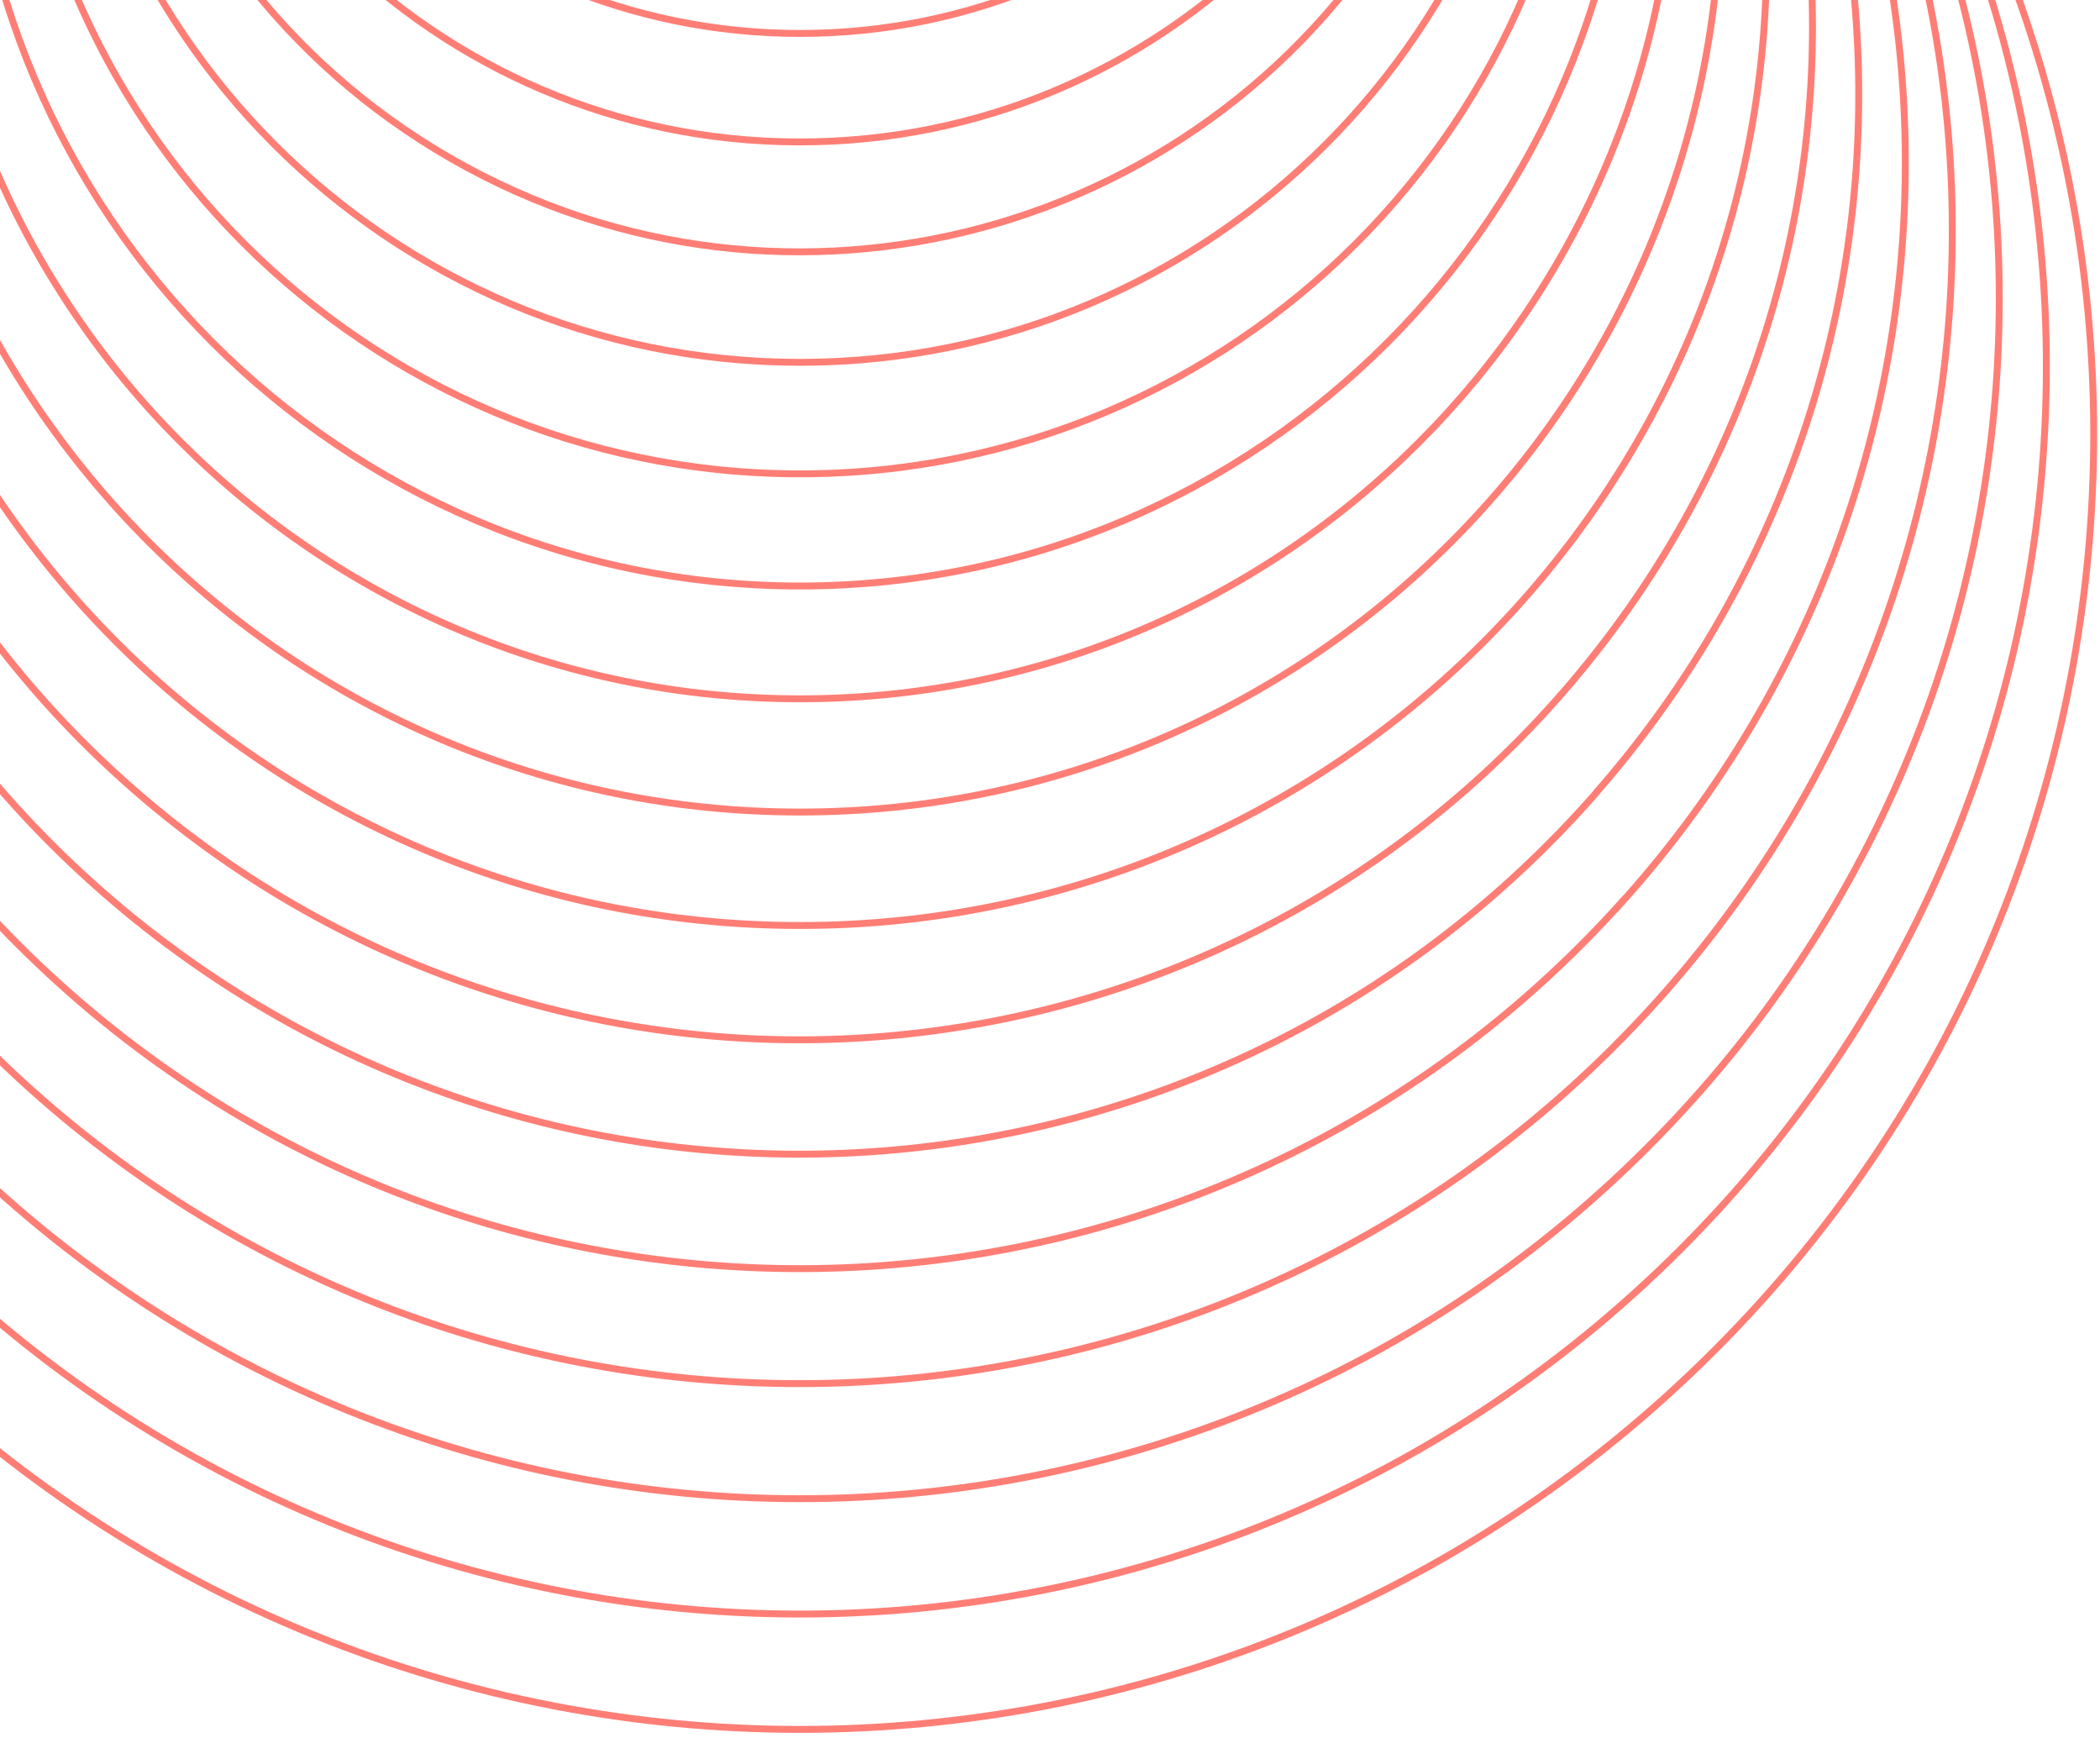 <svg width="153" height="127" viewBox="0 0 153 127" fill="none" xmlns="http://www.w3.org/2000/svg">
<g opacity="0.9">
<path d="M58.287 2.437C83.189 2.437 103.376 -17.768 103.376 -42.694C103.376 -67.619 83.189 -87.825 58.287 -87.825C33.385 -87.825 13.197 -67.619 13.197 -42.694C13.197 -17.768 33.385 2.437 58.287 2.437Z" stroke="#FE7067" stroke-width="0.503" stroke-miterlimit="10"/>
<path d="M106.302 -37.648C106.353 -64.202 84.887 -85.77 58.356 -85.821C31.825 -85.872 10.276 -64.387 10.225 -37.832C10.174 -11.278 31.64 10.29 58.171 10.341C84.702 10.392 106.251 -11.094 106.302 -37.648Z" stroke="#FE7067" stroke-width="0.503" stroke-miterlimit="10"/>
<path d="M102.588 -7.359C88.567 17.139 57.356 25.61 32.896 11.571C8.419 -2.468 -0.034 -33.702 13.986 -58.2C28.007 -82.698 59.218 -91.169 83.694 -77.13C108.171 -63.09 116.624 -31.857 102.604 -7.359H102.588Z" stroke="#FE7067" stroke-width="0.503" stroke-miterlimit="10"/>
<path d="M58.287 26.399C88.206 26.399 112.46 2.125 112.46 -27.818C112.46 -57.761 88.206 -82.035 58.287 -82.035C28.368 -82.035 4.113 -57.761 4.113 -27.818C4.113 2.125 28.368 26.399 58.287 26.399Z" stroke="#FE7067" stroke-width="0.503" stroke-miterlimit="10"/>
<path d="M58.287 34.523C89.948 34.523 115.614 8.83 115.614 -22.865C115.614 -54.559 89.948 -80.253 58.287 -80.253C26.625 -80.253 0.959 -54.559 0.959 -22.865C0.959 8.83 26.625 34.523 58.287 34.523Z" stroke="#FE7067" stroke-width="0.503" stroke-miterlimit="10"/>
<path d="M58.287 42.694C91.725 42.694 118.832 15.56 118.832 -17.912C118.832 -51.383 91.725 -78.518 58.287 -78.518C24.849 -78.518 -2.258 -51.383 -2.258 -17.912C-2.258 15.56 24.849 42.694 58.287 42.694Z" stroke="#FE7067" stroke-width="0.503" stroke-miterlimit="10"/>
<path d="M58.287 50.913C93.528 50.913 122.097 22.317 122.097 -12.958C122.097 -48.233 93.528 -76.83 58.287 -76.83C23.046 -76.83 -5.522 -48.233 -5.522 -12.958C-5.522 22.317 23.046 50.913 58.287 50.913Z" stroke="#FE7067" stroke-width="0.503" stroke-miterlimit="10"/>
<path d="M58.287 59.163C95.34 59.163 125.377 29.091 125.377 -8.005C125.377 -45.101 95.34 -75.174 58.287 -75.174C21.235 -75.174 -8.803 -45.101 -8.803 -8.005C-8.803 29.091 21.235 59.163 58.287 59.163Z" stroke="#FE7067" stroke-width="0.503" stroke-miterlimit="10"/>
<path d="M58.287 67.429C97.177 67.429 128.704 35.873 128.704 -3.052C128.704 -41.978 97.177 -73.533 58.287 -73.533C19.396 -73.533 -12.131 -41.978 -12.131 -3.052C-12.131 35.873 19.396 67.429 58.287 67.429Z" stroke="#FE7067" stroke-width="0.503" stroke-miterlimit="10"/>
<path d="M114.621 49.572C88.33 80.727 41.774 84.639 10.658 58.311C-20.458 31.983 -24.369 -14.599 1.937 -45.754C28.227 -76.909 74.783 -80.821 105.899 -54.493C137.015 -28.165 140.927 18.417 114.621 49.572Z" stroke="#FE7067" stroke-width="0.503" stroke-miterlimit="10"/>
<path d="M116.34 57.712C88.284 89.813 39.551 93.063 7.489 65C-24.574 36.905 -27.839 -11.87 0.218 -43.971C28.275 -76.073 77.007 -79.322 109.07 -51.259C141.132 -23.18 144.397 25.595 116.34 57.696V57.712Z" stroke="#FE7067" stroke-width="0.503" stroke-miterlimit="10"/>
<path d="M118.059 65.836C88.252 98.883 37.327 101.486 4.319 71.656C-28.706 41.827 -31.308 -9.141 -1.501 -42.189C28.306 -75.237 79.231 -77.839 112.24 -48.01C145.264 -18.18 147.867 32.804 118.059 65.852V65.836Z" stroke="#FE7067" stroke-width="0.503" stroke-miterlimit="10"/>
<path d="M119.778 73.975C88.22 107.97 35.103 109.926 1.133 78.345C-32.822 46.749 -34.778 -6.412 -3.22 -40.422C28.338 -74.416 81.454 -76.372 115.425 -44.791C149.396 -13.211 151.352 39.965 119.794 73.96L119.778 73.975Z" stroke="#FE7067" stroke-width="0.503" stroke-miterlimit="10"/>
<path d="M121.497 82.099C88.189 117.056 32.88 118.349 -2.037 85.018C-36.954 51.67 -38.247 -3.683 -4.939 -38.639C28.369 -73.596 83.678 -74.889 118.596 -41.558C153.513 -8.21 154.822 47.143 121.497 82.099Z" stroke="#FE7067" stroke-width="0.503" stroke-miterlimit="10"/>
<path d="M123.216 90.239C88.157 126.142 30.656 126.789 -5.207 91.691C-41.07 56.592 -41.717 -0.969 -6.658 -36.857C28.401 -72.76 85.902 -73.406 121.766 -38.308C157.629 -3.209 158.275 54.352 123.216 90.239Z" stroke="#FE7067" stroke-width="0.503" stroke-miterlimit="10"/>
<path d="M124.935 98.363C88.126 135.212 28.433 135.212 -8.393 98.363C-45.202 61.513 -45.202 1.759 -8.393 -35.09C28.417 -71.94 88.11 -71.94 124.935 -35.09C161.745 1.759 161.745 61.513 124.935 98.363Z" stroke="#FE7067" stroke-width="0.503" stroke-miterlimit="10"/>
</g>
</svg>
